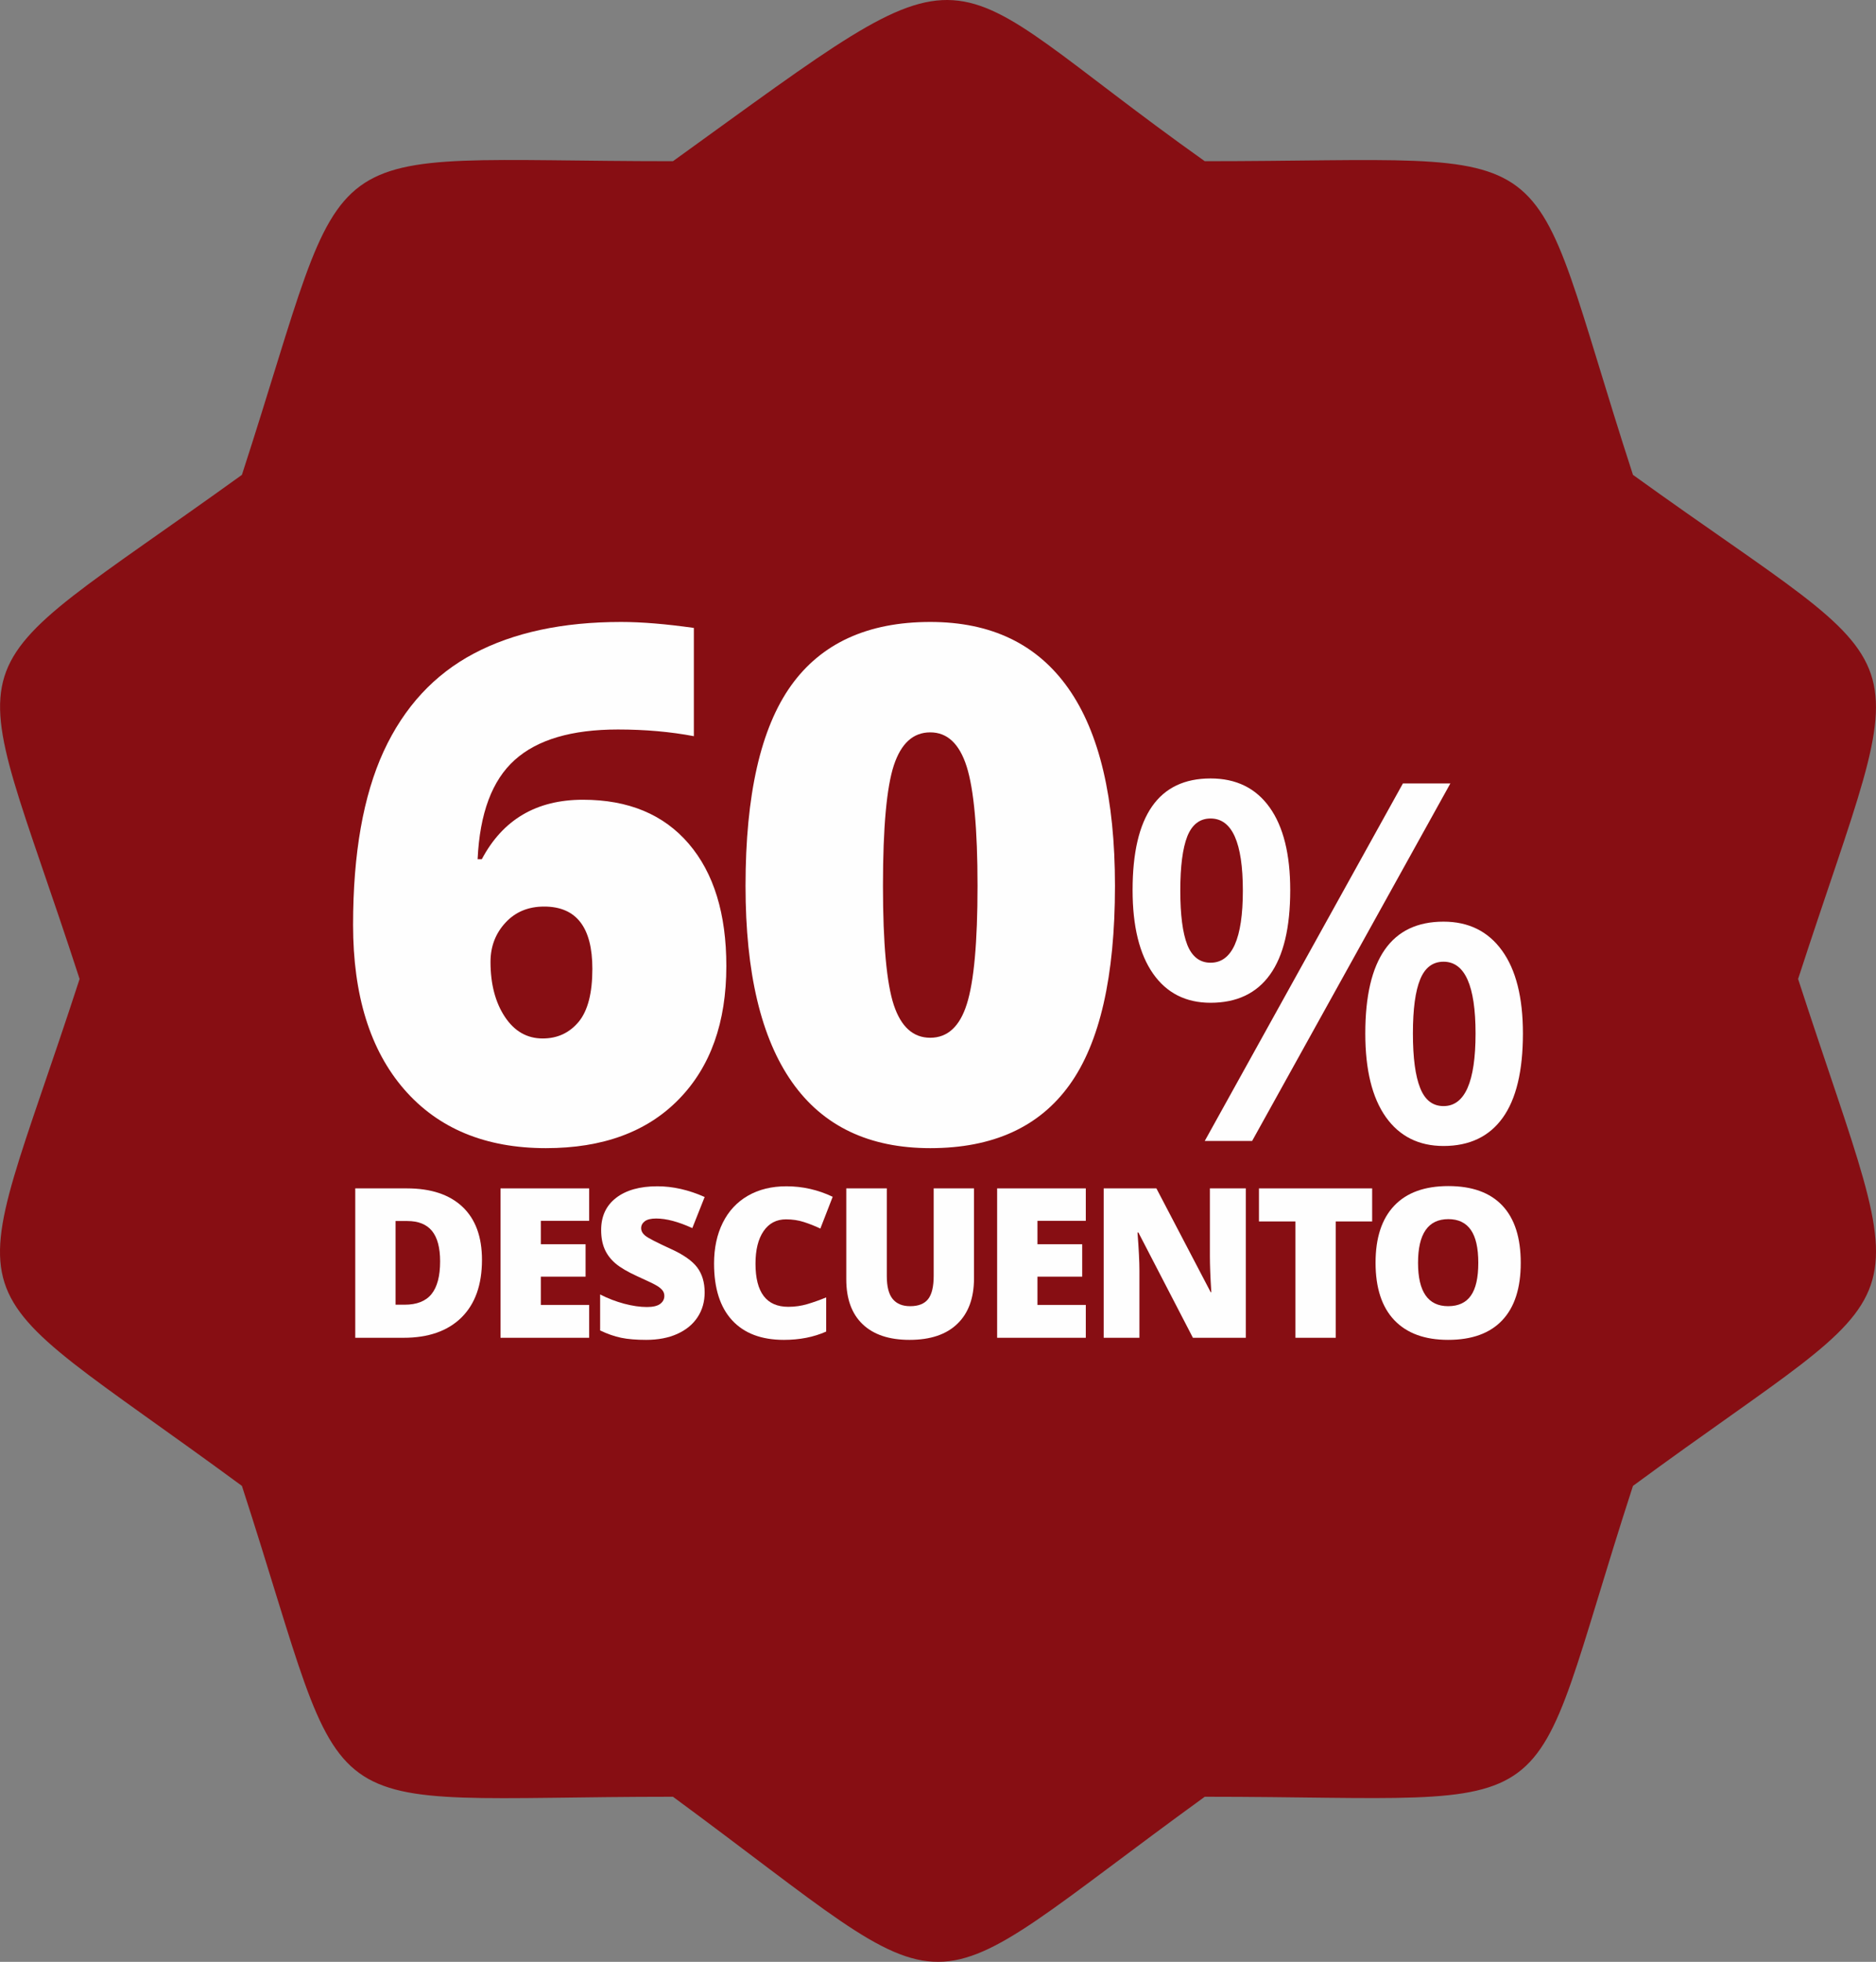 <?xml version="1.0" encoding="UTF-8"?>
<!DOCTYPE svg PUBLIC "-//W3C//DTD SVG 1.1//EN" "http://www.w3.org/Graphics/SVG/1.1/DTD/svg11.dtd">
<!-- Creator: CorelDRAW 2019 (64-Bit) -->
<svg xmlns="http://www.w3.org/2000/svg" xml:space="preserve" width="187.538mm" height="195.998mm" version="1.1" style="shape-rendering:geometricPrecision; text-rendering:geometricPrecision; image-rendering:optimizeQuality; fill-rule:evenodd; clip-rule:evenodd"
viewBox="0 0 18739.57 19584.86"
 xmlns:xlink="http://www.w3.org/1999/xlink">
 <rect x="0" y="0" width="18739.57" height="19584.86" fill="#808080" stroke="none"/>
 <defs>
  <style type="text/css">
   <![CDATA[
    .fil1 {fill:#FEFEFE;fill-rule:nonzero}
    .fil0 {fill:#870E13;fill-rule:nonzero}
   ]]>
  </style>
 </defs>
 <g id="Capa_x0020_1">
  <g id="_2070373900816">
   <path class="fil0" d="M12034.44 1609.28c3750.31,0 3138.75,-372.68 4277.41,3131.21 2983.47,2149.87 2804.97,1476.5 1649.48,5032.63 1163.89,3582.25 1322.37,2874.92 -1649.48,5060.5 -1136.04,3495.76 -504.17,3103.34 -4277.41,3103.34 -3016.26,2185.29 -2307.48,2209.09 -5312.14,0 -3756.69,0 -3166.33,402.57 -4305.84,-3103.34 -3008.44,-2212.58 -2775.37,-1510.75 -1621.34,-5060.5 -1144.16,-3519.56 -1398.71,-2856.34 1621.34,-5032.63 1141.54,-3511.44 570.34,-3131.21 4305.84,-3131.21 3183.45,-2293.54 2506.01,-1992.56 5312.14,0z"/>
  </g>
  <g id="_2070373907216">
   <path class="fil1" d="M4814.5 12577.58c0,248.92 -68.59,440.74 -205.4,575.47 -137.17,134.73 -329.68,201.92 -577.91,201.92l-482.51 0 0 -1491.42 516.29 0c239.17,0 424.03,61.27 554.24,183.46 130.2,122.55 195.3,299.4 195.3,530.57zm-418.11 14.97c0,-136.82 -27.16,-238.13 -81.12,-304.27 -53.96,-65.8 -136.12,-98.87 -246.48,-98.87l-117.32 0 0 835.53 89.82 0c122.55,0 212.36,-35.51 269.45,-106.54 57.1,-71.02 85.64,-179.63 85.64,-325.85z"/>
   <polygon id="1" class="fil1" points="5885.25,13354.97 4999.6,13354.97 4999.6,11863.55 5885.25,11863.55 5885.25,12187.32 5402.39,12187.32 5402.39,12421.27 5849.4,12421.27 5849.4,12745.03 5402.39,12745.03 5402.39,13027.03 5885.25,13027.03 "/>
   <path id="2" class="fil1" d="M7038.87 12902.39c0,92.6 -23.32,174.77 -70.32,246.48 -47,71.72 -114.54,127.41 -202.97,167.45 -88.42,39.69 -192.17,59.52 -310.88,59.52 -99.22,0 -182.77,-6.95 -249.97,-20.88 -67.19,-13.93 -137.17,-38.29 -209.92,-73.1l0 -359.28c76.59,39.33 156.66,69.97 239.52,92.25 82.86,21.93 159.1,33.07 228.38,33.07 59.87,0 103.74,-10.44 131.6,-30.99 27.85,-20.53 41.77,-47.34 41.77,-79.72 0,-20.54 -5.57,-38.3 -17.06,-53.62 -11.14,-15.32 -29.24,-30.64 -53.96,-46.29 -24.72,-15.67 -90.86,-47.69 -198.44,-96.09 -97.13,-44.22 -169.89,-87.03 -218.63,-128.46 -48.38,-41.43 -84.6,-89.12 -107.92,-142.74 -23.32,-53.61 -35.16,-117.32 -35.16,-190.77 0,-137.17 49.78,-244.39 149.7,-321.34 99.92,-76.93 237.43,-115.23 412.2,-115.23 154.22,0 311.58,35.51 472.07,106.88l-123.24 310.54c-139.6,-63.71 -259.71,-95.74 -361.02,-95.74 -52.22,0 -90.52,9.39 -114.19,27.85 -24.02,18.45 -35.85,41.43 -35.85,68.58 0,29.25 15.32,55.71 45.61,78.68 30.29,22.98 112.09,65.1 246.13,126.37 128.46,57.8 217.58,120.11 267.72,186.26 49.78,66.49 74.84,149.7 74.84,250.31z"/>
   <path id="3" class="fil1" d="M7851.67 12172.7c-95.74,0 -170.58,39.34 -224.2,117.67 -53.96,78.68 -80.77,186.95 -80.77,325.15 0,286.87 109.32,430.3 327.6,430.3 65.8,0 129.85,-9.05 191.82,-27.5 61.61,-18.46 123.94,-40.39 186.6,-66.5l0 341.17c-124.64,55.36 -265.28,82.86 -422.29,82.86 -225.25,0 -397.58,-65.45 -517.68,-196 -120.11,-130.55 -179.99,-319.24 -179.99,-566.07 0,-154.22 28.9,-290 87.03,-406.97 58.15,-116.97 141.69,-206.79 251.01,-269.8 109.32,-63.01 237.43,-94.35 385.04,-94.35 161.19,0 315.07,34.81 461.98,104.79l-123.24 317.16c-55.01,-26.11 -110.37,-47.7 -165.36,-65.45 -55.01,-17.76 -114.19,-26.46 -177.55,-26.46z"/>
   <path id="4" class="fil1" d="M9729.42 11863.55l0 897.85c0,195.3 -55.01,346.74 -165.71,453.61 -110.36,107.23 -269.8,160.84 -478,160.84 -203.31,0 -359.62,-51.87 -468.58,-155.96 -109.32,-104.09 -163.63,-253.79 -163.63,-449.1l0 -907.24 404.88 0 0 875.21c0,105.14 19.5,181.72 59.18,229.43 39.34,47.69 97.48,71.37 174.42,71.37 82.51,0 142.03,-23.67 179.28,-71.03 36.9,-46.99 55.36,-124.63 55.36,-231.85l0 -873.13 402.79 0z"/>
   <polygon id="5" class="fil1" points="10846.13,13354.97 9960.47,13354.97 9960.47,11863.55 10846.13,11863.55 10846.13,12187.32 10363.26,12187.32 10363.26,12421.27 10810.27,12421.27 10810.27,12745.03 10363.26,12745.03 10363.26,13027.03 10846.13,13027.03 "/>
   <path id="6" class="fil1" d="M12444.67 13354.97l-528.47 0 -544.49 -1050.68 -9.05 0c12.88,165.36 19.15,291.4 19.15,378.43l0 672.25 -356.84 0 0 -1491.42 526.38 0 542.4 1036.4 6.27 0c-9.74,-150.4 -14.27,-270.85 -14.27,-362.06l0 -674.34 358.93 0 0 1491.42z"/>
   <polygon id="7" class="fil1" points="13343.11,13354.97 12940.31,13354.97 12940.31,12193.58 12575.81,12193.58 12575.81,11863.55 13706.56,11863.55 13706.56,12193.58 13343.11,12193.58 "/>
   <path id="8" class="fil1" d="M15190.9 12607.52c0,251.01 -61.26,441.78 -184.51,572.33 -122.89,130.55 -303.23,196 -540.66,196 -233.94,0 -413.24,-65.79 -538.22,-197.04 -124.63,-131.25 -186.95,-322.37 -186.95,-573.03 0,-248.22 61.97,-437.96 186.26,-568.86 123.94,-130.9 304.27,-196.35 541,-196.35 237.43,0 417.07,65.1 539.62,194.96 122.54,129.85 183.46,320.64 183.46,571.98zm-1025.96 -0.35c0,288.26 100.26,432.39 300.79,432.39 102,0 177.9,-35.16 226.99,-105.14 49.43,-69.98 74.15,-178.94 74.15,-327.25 0,-149 -25.06,-259.01 -75.19,-330.03 -49.79,-71.03 -124.64,-106.53 -223.86,-106.53 -201.92,0 -302.88,145.52 -302.88,436.56z"/>
  </g>
  <path class="fil1" d="M3526.9 9232.65c0,-713.27 102.58,-1290.57 305.35,-1731.88 203.96,-441.32 504.54,-766.95 901.72,-976.88 397.2,-209.92 887.41,-314.89 1469.48,-314.89 207.54,0 449.68,20.28 727.59,59.64l0 1080.64c-232.58,-44.13 -485.45,-66.79 -758.59,-66.79 -461.6,0 -805.12,101.38 -1030.55,304.15 -226.63,202.78 -349.48,533.16 -370.95,991.19l41.75 0c209.92,-396 546.28,-594 1010.26,-594 454.44,0 806.31,146.71 1056.79,438.94 250.48,292.23 375.72,698.96 375.72,1221.39 0,561.79 -157.44,1005.49 -474.72,1329.93 -317.28,325.62 -759.79,487.84 -1327.54,487.84 -603.54,0 -1075.87,-195.61 -1415.81,-586.83 -339.93,-391.23 -510.5,-939.9 -510.5,-1642.44zm1894.11 1134.32c146.71,0 265.99,-54.87 359.02,-165.79 91.84,-110.93 137.17,-287.45 137.17,-529.59 0,-413.89 -159.83,-621.43 -481.87,-621.43 -158.64,0 -287.45,53.68 -386.46,161.03 -98.99,107.35 -149.1,237.36 -149.1,391.22 0,223.05 48.9,406.73 144.33,549.86 95.42,143.13 220.66,214.7 376.91,214.7z"/>
  <path id="1" class="fil1" d="M11137.56 8843.82c0,904.11 -151.47,1567.29 -454.43,1987.14 -302.97,421.04 -765.76,630.97 -1390.76,630.97 -610.7,0 -1071.1,-219.46 -1380.03,-658.4 -310.11,-440.14 -465.18,-1092.58 -465.18,-1959.71 0,-908.89 151.48,-1574.44 454.44,-1999.07 302.96,-423.43 766.95,-635.75 1390.76,-635.75 608.31,0 1067.52,220.66 1378.83,661.99 311.31,441.32 466.37,1099.72 466.37,1972.83zm-2317.53 -1.2c0,578.49 36.97,975.69 108.54,1191.57 72.75,217.08 193.22,325.62 363.79,325.62 172.95,0 294.62,-112.11 364.98,-335.16 71.57,-224.24 107.35,-617.85 107.35,-1182.03 0,-566.56 -36.97,-963.75 -108.54,-1190.37 -72.76,-227.82 -193.23,-341.13 -363.79,-341.13 -170.57,0 -291.04,109.74 -363.79,329.21 -71.57,218.27 -108.54,619.04 -108.54,1202.3z"/>
  <path id="2" class="fil1" d="M11790.11 8890.9c0,242.46 23.32,422.41 69.98,541.56 47.49,118.3 124.97,178.29 232.45,178.29 214.96,0 322.42,-239.95 322.42,-719.85 0,-479.89 -107.47,-719.84 -322.42,-719.84 -107.48,0 -184.96,59.99 -232.45,178.29 -46.65,119.15 -69.98,299.1 -69.98,541.55zm1098.08 -5c0,374.09 -66.65,654.86 -201.62,843.15 -134.14,187.46 -332.43,281.61 -594.04,281.61 -247.44,0 -439.07,-97.48 -574.87,-291.6 -135.81,-194.12 -204.12,-472.4 -204.12,-833.16 0,-743.16 259.94,-1114.75 779,-1114.75 255.78,0 452.41,96.65 589.87,289.1 137.47,192.46 205.78,468.23 205.78,825.65zm1225.57 1431.35c0,242.46 24.16,424.08 72.48,544.06 47.49,120.81 125.8,180.79 233.28,180.79 213.29,0 319.94,-241.62 319.94,-724.85 0,-477.39 -106.65,-716.5 -319.94,-716.5 -107.48,0 -185.79,59.15 -233.28,176.63 -48.32,116.64 -72.48,296.6 -72.48,539.88zm1098.92 0c0,374.09 -67.48,654.86 -202.45,842.32 -134.98,187.46 -332.44,280.78 -590.71,280.78 -247.44,0 -439.91,-96.65 -576.54,-289.11 -136.64,-193.28 -204.95,-471.56 -204.95,-833.99 0,-744 259.94,-1116.42 781.5,-1116.42 249.95,0 444.9,95.82 584.04,288.27 139.14,191.62 209.12,468.23 209.12,828.15zm-724.84 -2496.11l-1980.39 3569.21 -473.23 0 1979.56 -3569.21 474.06 0z"/>
 </g>
</svg>
